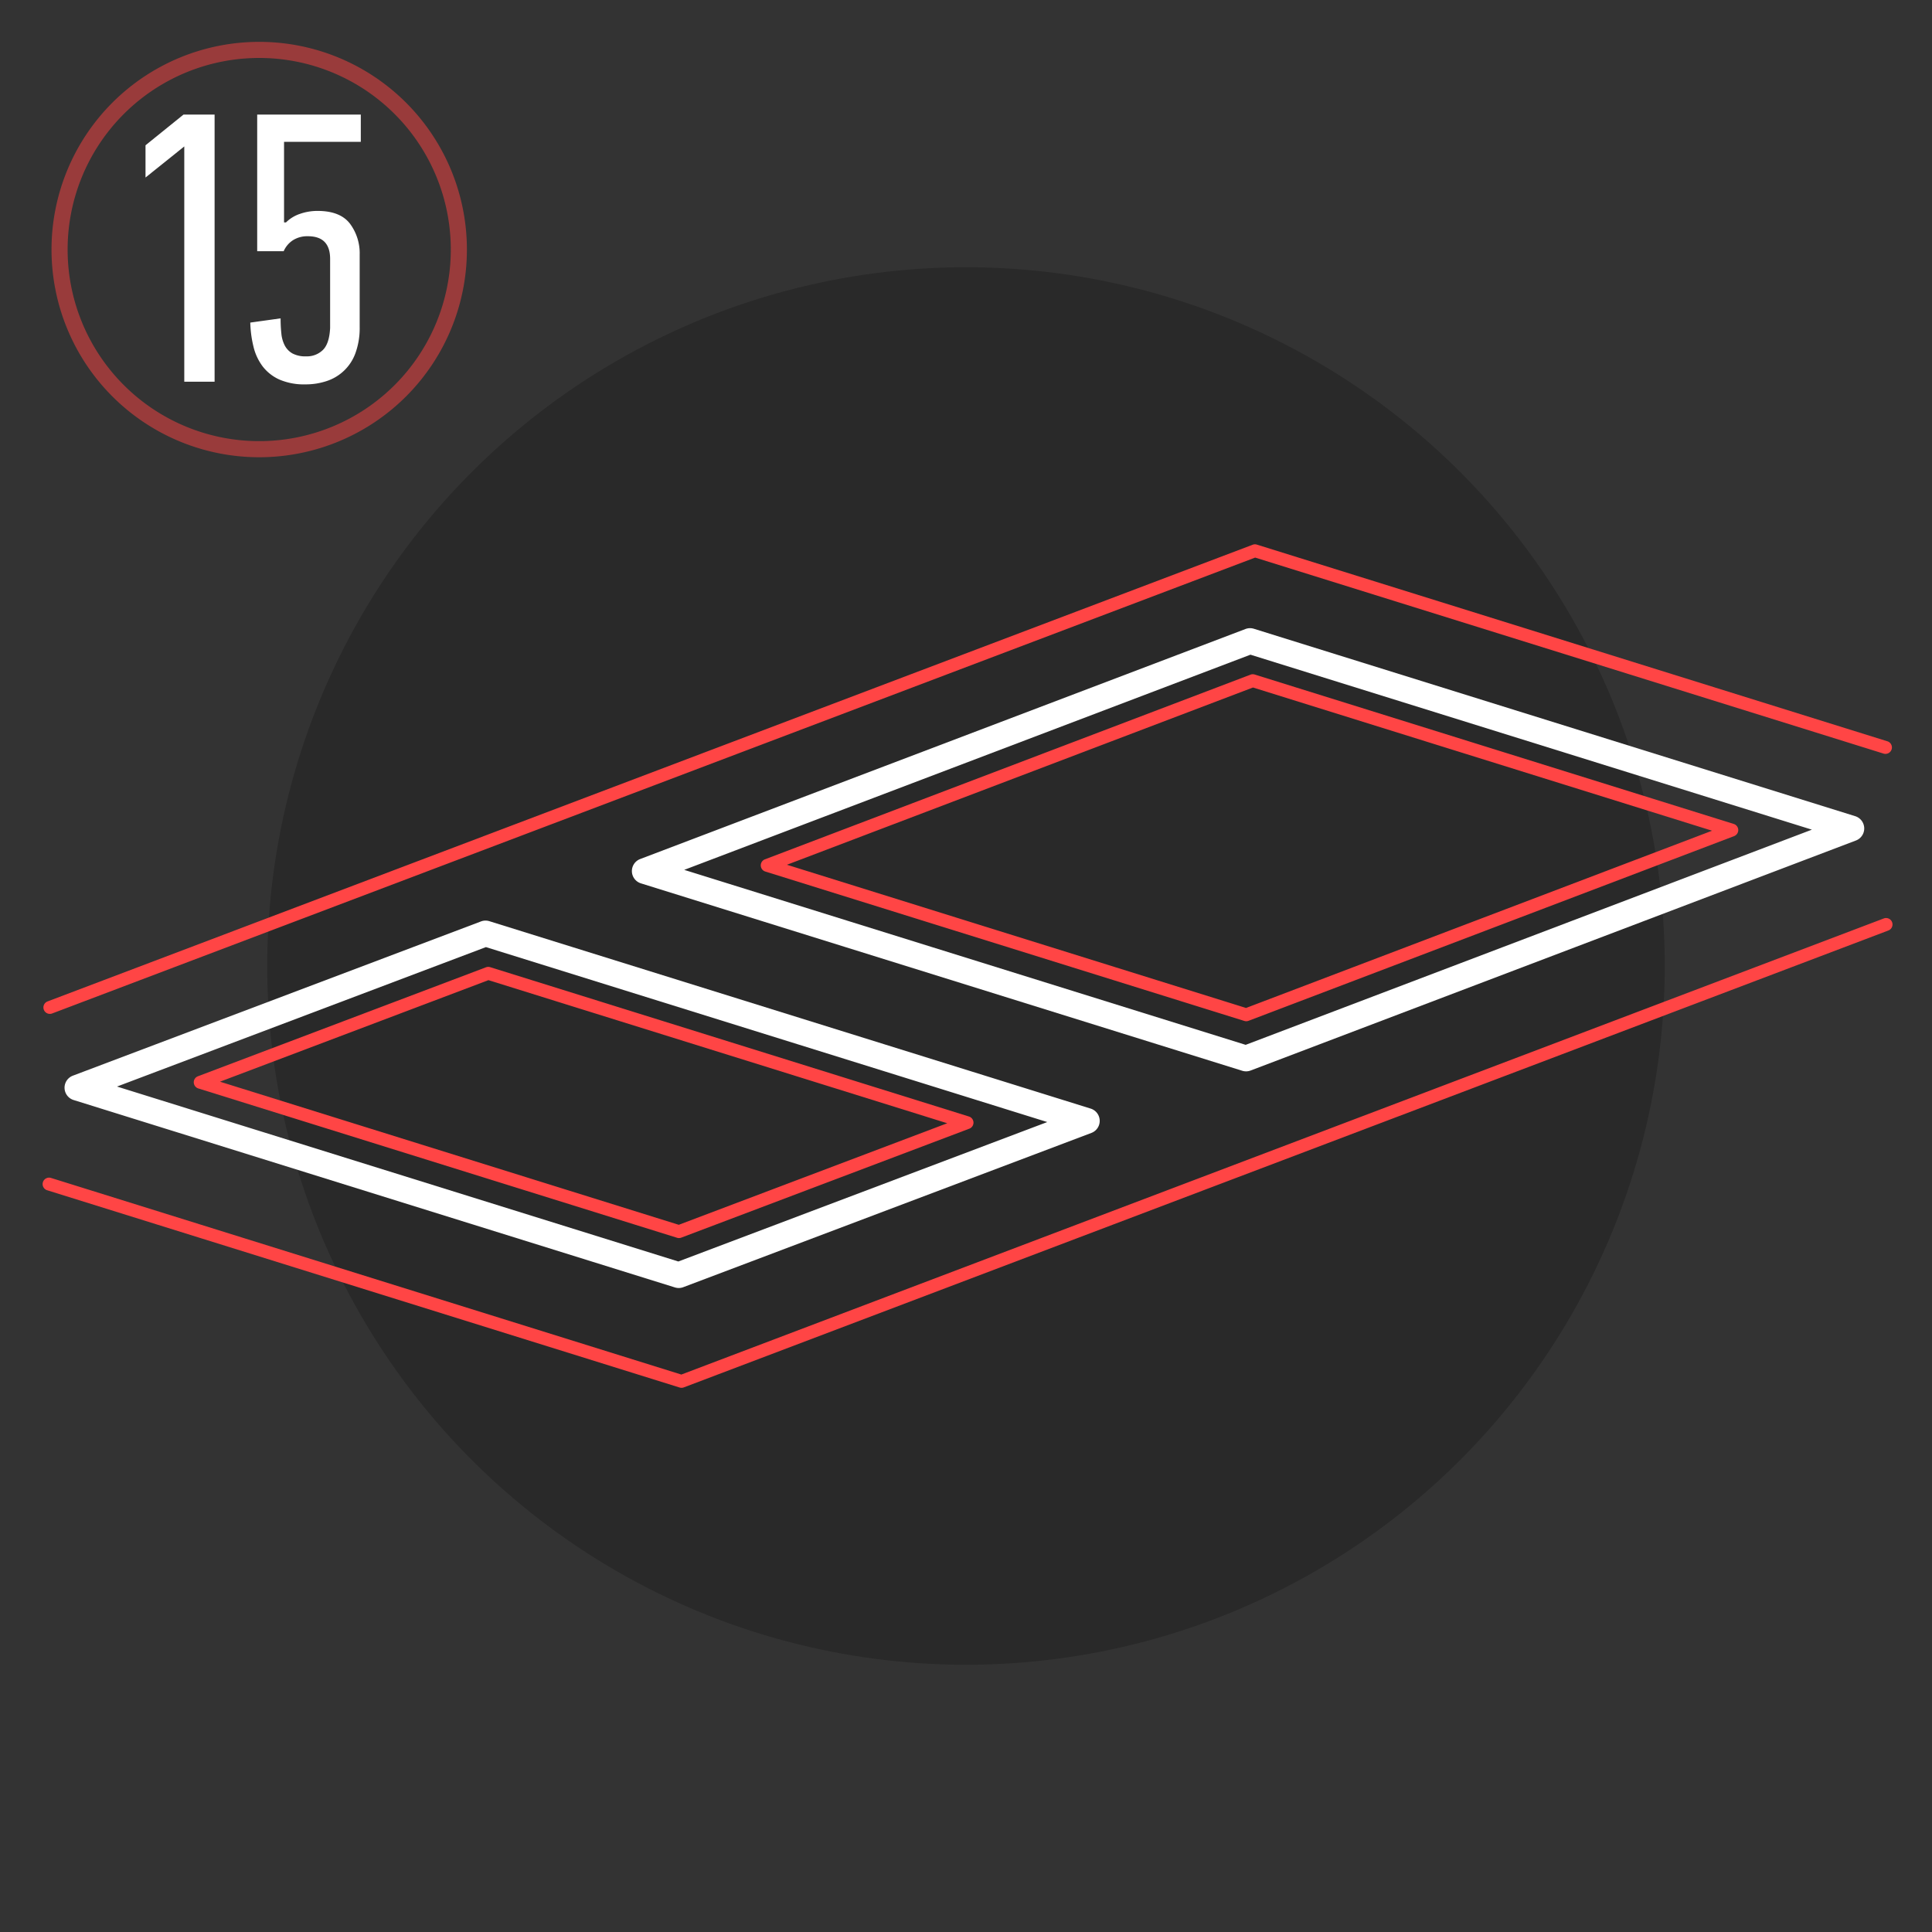 <?xml version="1.0" encoding="UTF-8"?> <svg xmlns="http://www.w3.org/2000/svg" id="_15" data-name="15" width="600" height="600" viewBox="0 0 600 600"><rect x="0" y="0" width="600" height="600" fill="#333333" stroke="none"/> <defs> <style> .cls-1 { opacity: 0.2; } .cls-2, .cls-4 { fill: #ff4545; } .cls-2, .cls-3, .cls-4 { fill-rule: evenodd; } .cls-2 { opacity: 0.5; } .cls-3 { fill: #fff; } </style> </defs> <circle class="cls-1" cx="300" cy="300" r="217"></circle> <path id="Ellipse_2_copy" data-name="Ellipse 2 copy" class="cls-2" d="M80.5,13A64.5,64.5,0,1,1,16,77.5,64.5,64.5,0,0,1,80.5,13Zm0,5A59.5,59.5,0,1,1,21,77.5,59.5,59.5,0,0,1,80.5,18Z"></path> <path id="Color_Fill_1" data-name="Color Fill 1" class="cls-3" d="M196.241,270.64a4,4,0,0,1,2.579-3.862l187.967-71.432a4.005,4.005,0,0,1,2.614-.079l186.736,58.2a4,4,0,0,1,.232,7.561L388.4,332.455a3.992,3.992,0,0,1-2.614.08l-186.736-58.2A4,4,0,0,1,196.241,270.64ZM386.85,324.484L562.7,257.658,388.339,203.319,212.492,270.144ZM22.636,334.058l126.732-47.9a4,4,0,0,1,2.607-.077l186.737,58.2a4,4,0,0,1,.224,7.563l-126.731,47.9a4.015,4.015,0,0,1-2.608.077l-186.736-58.2A4,4,0,0,1,22.636,334.058Zm188.027,57.709,114.576-43.305-174.33-54.331L36.334,337.437Z"></path> <path id="Color_Fill_1_copy_2" data-name="Color Fill 1 copy 2" class="cls-4" d="M236.264,268.808a2,2,0,0,1,1.289-1.933l150.794-57.353a2.008,2.008,0,0,1,1.308-.04l148.768,46.4a2,2,0,0,1,.115,3.783L387.744,317.022a2,2,0,0,1-1.307.039l-148.769-46.4A2,2,0,0,1,236.264,268.808Zm150.7,44.224L531.7,257.985,389.123,213.511,244.389,268.559ZM301.02,350.526l-89.449,33.837a2,2,0,0,1-.708.129,2.022,2.022,0,0,1-.6-0.09L61.585,338.025a2,2,0,0,1-.111-3.784L150.924,300.4a2.01,2.01,0,0,1,1.3-.039l148.681,46.377A2,2,0,0,1,301.02,350.526ZM151.694,304.393L68.321,335.931,210.8,380.373l83.372-31.538Zm433.257-70.358L389.8,173.162,16.193,314.743A2,2,0,0,1,14.776,311L389.025,169.173a2,2,0,0,1,1.305-.039l195.813,61.078A2,2,0,0,1,584.951,234.035ZM13.33,367.133a2,2,0,0,1,2.507-1.316L211.6,426.879,585.026,285.231a2,2,0,0,1,1.419,3.744L212.37,430.868a1.994,1.994,0,0,1-.709.13,2.029,2.029,0,0,1-.6-0.09L14.644,369.641A2,2,0,0,1,13.33,367.133Z"></path> <path id="Color_Fill_12" data-name="Color Fill 12" class="cls-3" d="M66.645,118.54V35.583H56.991l-11.8,9.535V55.131l12.038-9.654V118.54h9.416Zm34.743-.179a14.16,14.16,0,0,0,9-8.7A22.722,22.722,0,0,0,111.7,101.5V79.088a15.312,15.312,0,0,0-3.04-9.654Q105.619,65.5,98.587,65.5a16.5,16.5,0,0,0-5.364.894,11.264,11.264,0,0,0-4.41,2.682h-0.6V44.046h23.838V35.583H79.874V78.015H88.1a7.71,7.71,0,0,1,2.861-3.4,8.282,8.282,0,0,1,4.648-1.251q6.912,0,6.913,7.032v21.454q-0.24,4.889-2.264,6.853a7.065,7.065,0,0,1-5.126,1.967,8.617,8.617,0,0,1-4.291-.894,6.117,6.117,0,0,1-2.384-2.443,10.061,10.061,0,0,1-1.073-3.695,43.11,43.11,0,0,1-.238-4.768l-9.416,1.311a34.735,34.735,0,0,0,1.013,7.569,16.541,16.541,0,0,0,2.861,6.079,13.584,13.584,0,0,0,5.185,4.052,19.306,19.306,0,0,0,8.1,1.49A20.456,20.456,0,0,0,101.388,118.361Z"></path> </svg> 